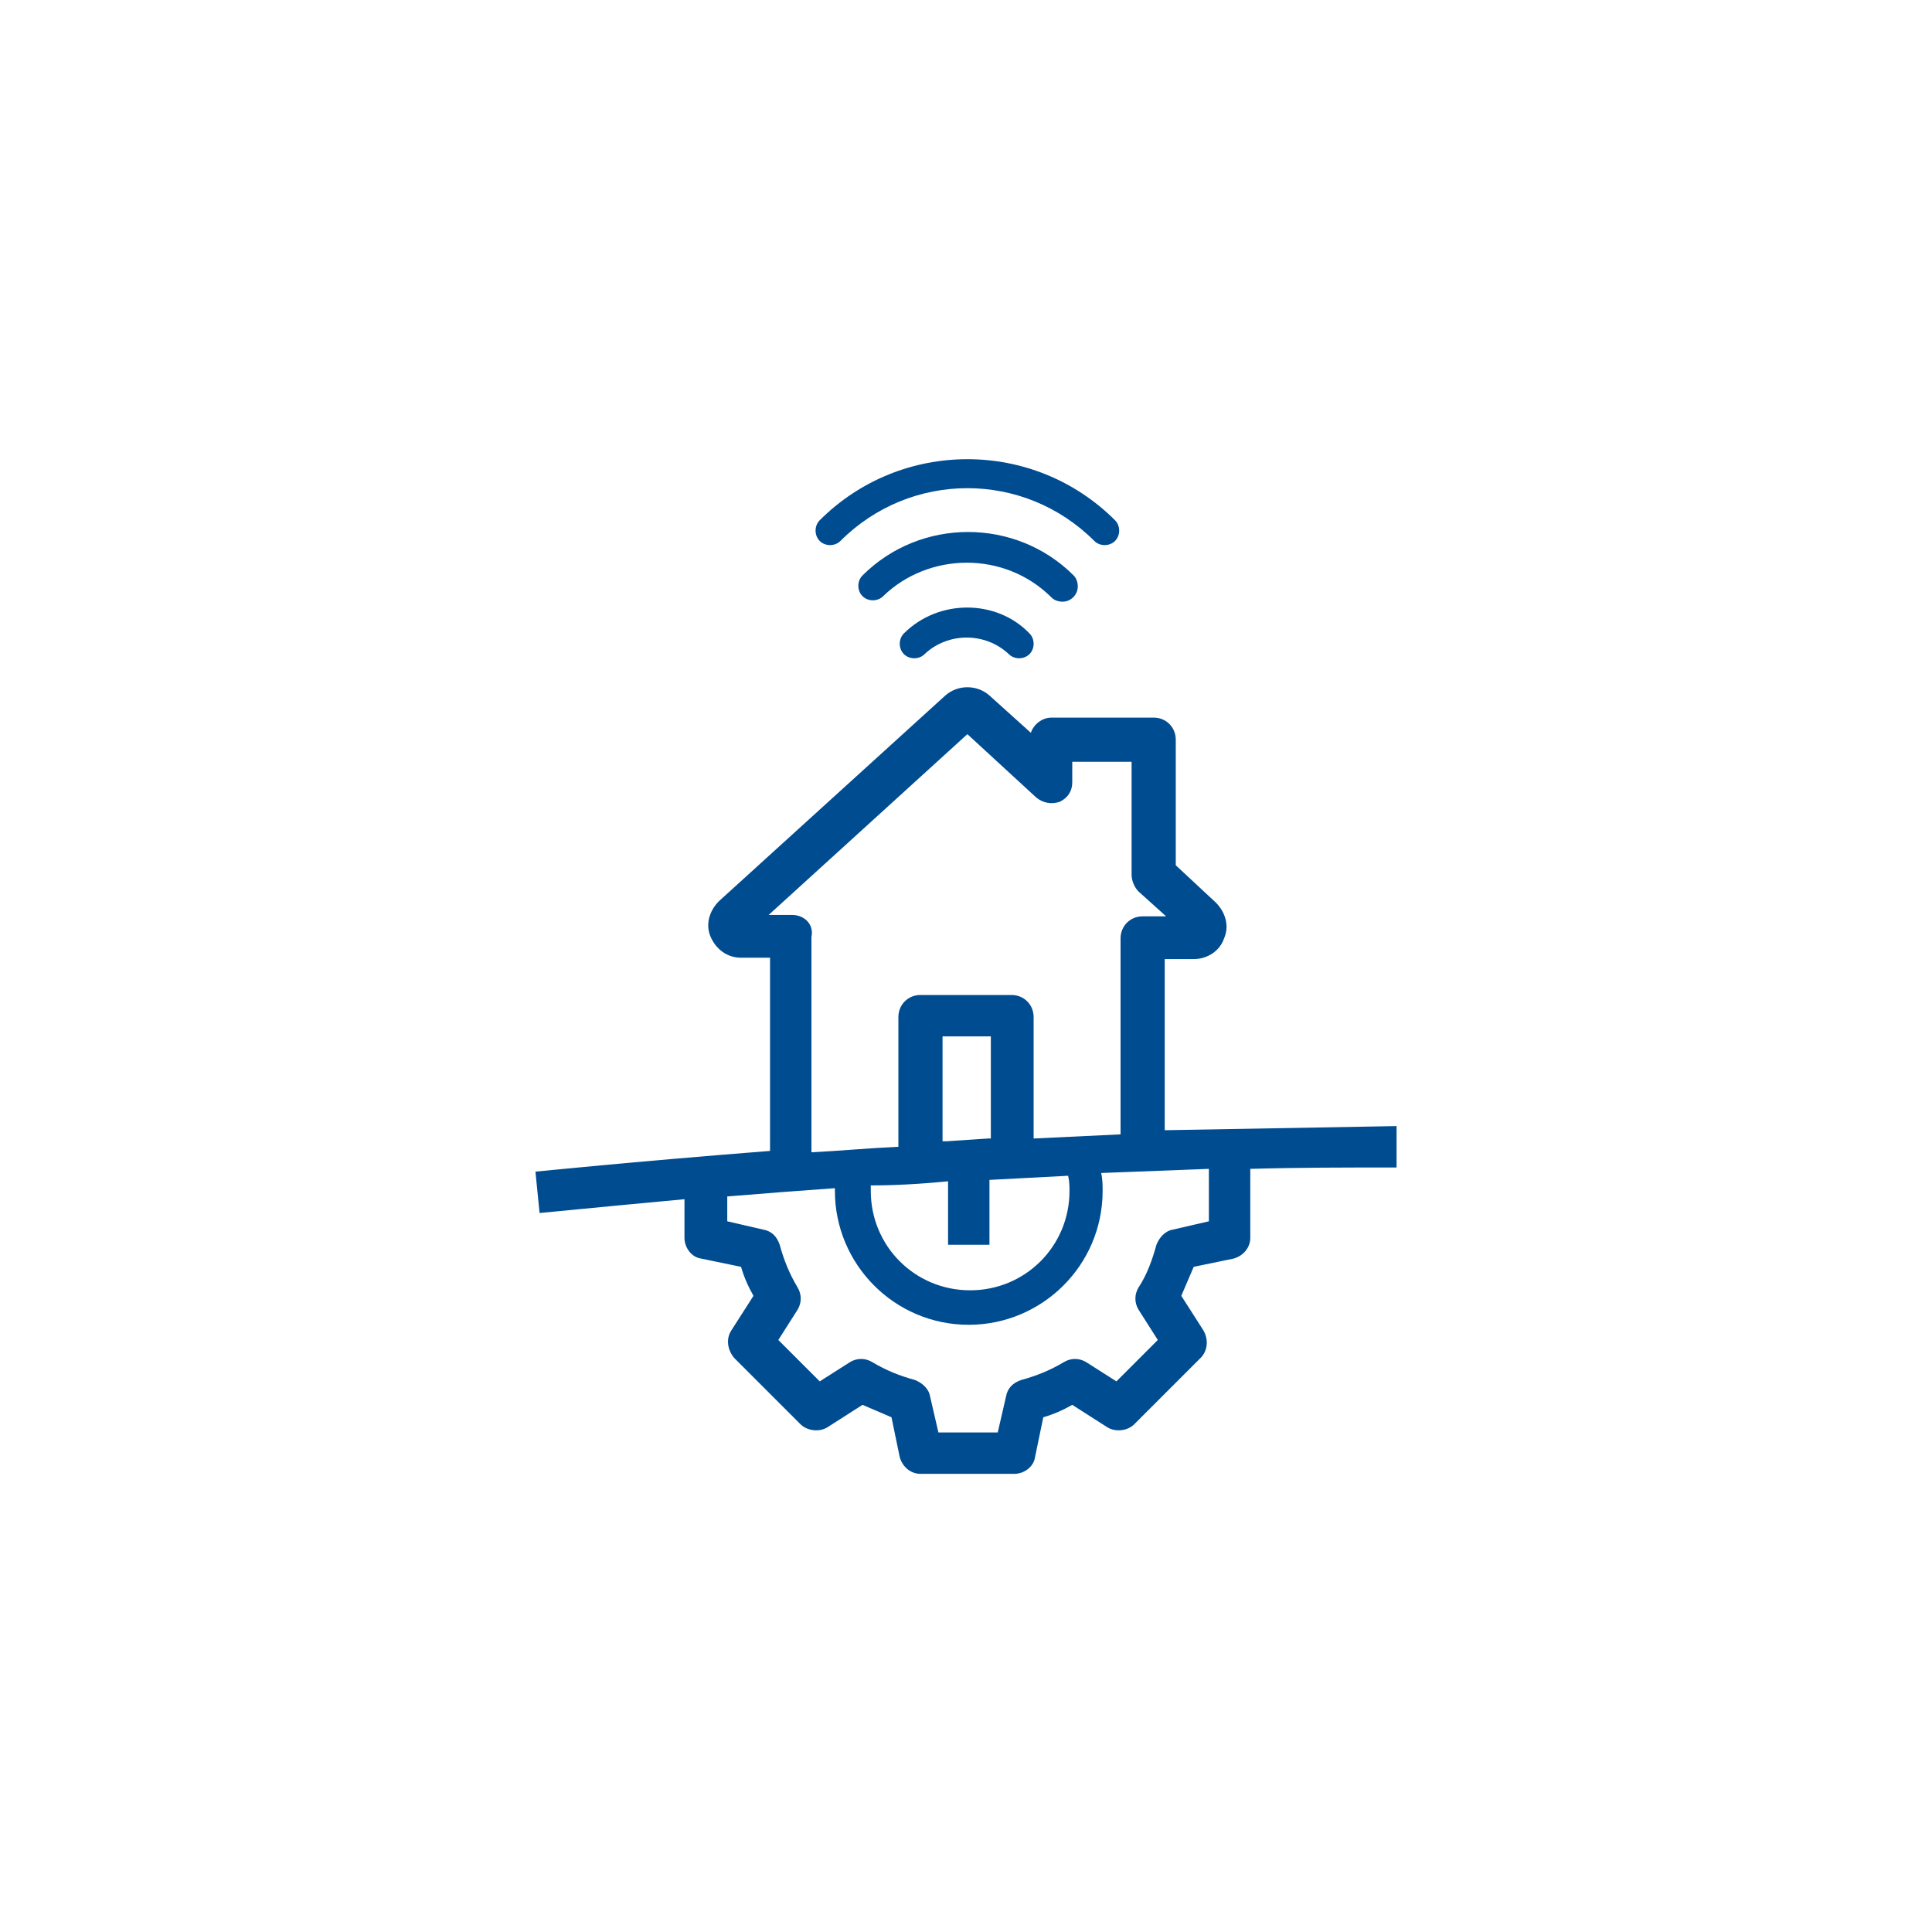 <?xml version="1.0" encoding="UTF-8"?> <svg xmlns="http://www.w3.org/2000/svg" xmlns:xlink="http://www.w3.org/1999/xlink" version="1.1" id="Ebene_1" x="0px" y="0px" viewBox="0 0 140 140" style="enable-background:new 0 0 140 140;" xml:space="preserve"> <style type="text/css"> .st0{display:none;} .st1{display:inline;opacity:0.11;fill:#BE1622;stroke:#BE1622;stroke-width:3;enable-background:new ;} .st2{display:inline;fill:none;stroke:#E30613;stroke-width:3;stroke-miterlimit:10;} .st3{display:inline;fill:none;stroke:#E30613;stroke-width:3;stroke-linecap:round;stroke-miterlimit:10;stroke-dasharray:5,10;} .st4{display:inline;fill:none;stroke:#BE1622;stroke-width:3;} .st5{display:inline;fill:#E30613;} .st6{display:inline;fill:#004C91;} .st7{display:inline;fill:#0C4684;} .st8{display:inline;} .st9{fill:#FFFFFF;} .st10{display:inline;fill:#FFFFFF;} .st11{fill:#0C4684;} .st12{fill:#004C91;} </style> <g id="Blau_RGB" class="st0"> <rect x="13.6" y="4" class="st6" width="113.4" height="113.4"></rect> </g> <g id="Blau_CMYK" class="st0"> <rect x="13.6" y="4" class="st7" width="113.4" height="113.4"></rect> </g> <g id="Icons_BWP_HOLDING_White" class="st0"> <g class="st8"> <path class="st9" d="M84.6,72.5V60.1h2.1c1,0,1.9-0.6,2.2-1.5c0.4-0.9,0.1-1.9-0.6-2.6l-2.9-2.7v-9.1c0-0.9-0.7-1.6-1.6-1.6h-7.4 c-0.7,0-1.3,0.5-1.5,1.1l-3-2.7c-0.9-0.8-2.3-0.8-3.2,0L52.3,55.9c-0.7,0.7-1,1.7-0.6,2.6s1.2,1.5,2.2,1.5H56v14 c-10.2,0.8-16.9,1.5-17,1.5l0.3,3c0.1,0,4-0.4,10.5-1v2.8c0,0.7,0.5,1.4,1.2,1.5l2.9,0.6c0.2,0.7,0.5,1.4,0.9,2.1L53.2,87 c-0.4,0.6-0.3,1.4,0.2,2l4.8,4.8c0.5,0.5,1.4,0.6,2,0.2l2.5-1.6c0.7,0.3,1.4,0.6,2.1,0.9l0.6,2.9c0.2,0.7,0.8,1.2,1.5,1.2h6.8 c0.7,0,1.4-0.5,1.5-1.2l0.6-2.9c0.7-0.2,1.4-0.5,2.1-0.9l2.5,1.6c0.6,0.4,1.5,0.3,2-0.2l4.8-4.8c0.5-0.5,0.6-1.3,0.2-2l-1.6-2.5 c0.3-0.7,0.6-1.4,0.9-2.1l2.9-0.6c0.7-0.2,1.2-0.8,1.2-1.5v-5c3.5-0.1,7-0.1,10.6-0.1v-3C95.8,72.3,90.1,72.4,84.6,72.5z M57.6,56.9h-1.7l14.4-13.1l5,4.6c0.5,0.4,1.1,0.5,1.7,0.3c0.6-0.3,0.9-0.8,0.9-1.4v-1.5h4.3V54c0,0.4,0.2,0.9,0.5,1.2l2,1.8H83 c-0.9,0-1.6,0.7-1.6,1.6v14.2c-2.1,0.1-4.2,0.2-6.3,0.3v-8.8c0-0.9-0.7-1.6-1.6-1.6h-6.6c-0.9,0-1.6,0.7-1.6,1.6v9.4 C63.1,73.8,61,74,59,74.1V58.5C59.2,57.6,58.5,56.9,57.6,56.9z M72,73.1c-0.1,0-0.1,0-0.2,0l-3,0.2c-0.1,0-0.2,0-0.3,0v-7.6H72 V73.1z M68.9,76.2v4.6h3v-4.7c1.8-0.1,3.7-0.2,5.7-0.3c0.1,0.4,0.1,0.8,0.1,1.1c0,4-3.2,7.2-7.2,7.2s-7.2-3.2-7.2-7.2 c0-0.1,0-0.2,0-0.4C65,76.5,66.9,76.4,68.9,76.2z M87.8,79.1l-2.6,0.6c-0.6,0.1-1,0.6-1.2,1.1c-0.3,1.1-0.7,2.2-1.3,3.1 c-0.3,0.5-0.3,1.1,0,1.6l1.4,2.2l-3,3l-2.2-1.4c-0.5-0.3-1.1-0.3-1.6,0c-1,0.6-2,1-3.1,1.3c-0.6,0.2-1,0.6-1.1,1.2l-0.6,2.6h-4.3 l-0.6-2.6c-0.1-0.6-0.6-1-1.1-1.2c-1.1-0.3-2.1-0.7-3.1-1.3c-0.5-0.3-1.1-0.3-1.6,0l-2.2,1.4l-3-3l1.4-2.2c0.3-0.5,0.3-1.1,0-1.6 c-0.6-1-1-2-1.3-3.1c-0.2-0.6-0.6-1-1.2-1.1l-2.6-0.6v-1.8c2.4-0.2,5-0.4,7.8-0.6c0,0.1,0,0.1,0,0.2c0,5.3,4.3,9.7,9.7,9.7 c5.3,0,9.7-4.3,9.7-9.7c0-0.4,0-0.8-0.1-1.3c2.6-0.1,5.2-0.2,7.8-0.3L87.8,79.1L87.8,79.1z"></path> <path class="st9" d="M61.1,29.8L61.1,29.8c5.1-5.1,13.3-5.1,18.4,0l0,0c0.4,0.4,1.1,0.4,1.5,0s0.4-1.1,0-1.5 c-5.9-5.9-15.5-5.9-21.4,0l0,0c-0.4,0.4-0.4,1.1,0,1.5C60,30.2,60.7,30.2,61.1,29.8z"></path> <path class="st9" d="M76.4,33.9c0.2,0.2,0.5,0.3,0.8,0.3c0.6,0,1.1-0.5,1.1-1.1c0-0.3-0.1-0.6-0.3-0.8c-4.2-4.2-11.1-4.2-15.3,0 l0,0c-0.4,0.4-0.4,1.1,0,1.5s1.1,0.4,1.5,0l0,0C67.5,30.6,73,30.5,76.4,33.9L76.4,33.9z"></path> <path class="st9" d="M65.7,36.5c-0.4,0.4-0.4,1.1,0,1.5s1.1,0.4,1.5,0l0,0c1.7-1.6,4.4-1.6,6.1,0c0.4,0.4,1.1,0.4,1.5,0 s0.4-1.1,0-1.5C72.4,34,68.2,34,65.7,36.5z"></path> </g> </g> <g id="Icons_BWP_HOLDING_CMYK" class="st0"> <g class="st8"> <path class="st11" d="M84.6,72.5V60.1h2.1c1,0,1.9-0.6,2.2-1.5c0.4-0.9,0.1-1.9-0.6-2.6l-2.9-2.7v-9.1c0-0.9-0.7-1.6-1.6-1.6h-7.4 c-0.7,0-1.3,0.5-1.5,1.1l-3-2.7c-0.9-0.8-2.3-0.8-3.2,0L52.3,55.9c-0.7,0.7-1,1.7-0.6,2.6s1.2,1.5,2.2,1.5H56v14 c-10.2,0.8-16.9,1.5-17,1.5l0.3,3c0.1,0,4-0.4,10.5-1v2.8c0,0.7,0.5,1.4,1.2,1.5l2.9,0.6c0.2,0.7,0.5,1.4,0.9,2.1L53.2,87 c-0.4,0.6-0.3,1.4,0.2,2l4.8,4.8c0.5,0.5,1.4,0.6,2,0.2l2.5-1.6c0.7,0.3,1.4,0.6,2.1,0.9l0.6,2.9c0.2,0.7,0.8,1.2,1.5,1.2h6.8 c0.7,0,1.4-0.5,1.5-1.2l0.6-2.9c0.7-0.2,1.4-0.5,2.1-0.9l2.5,1.6c0.6,0.4,1.5,0.3,2-0.2l4.8-4.8c0.5-0.5,0.6-1.3,0.2-2l-1.6-2.5 c0.3-0.7,0.6-1.4,0.9-2.1l2.9-0.6c0.7-0.2,1.2-0.8,1.2-1.5v-5c3.5-0.1,7-0.1,10.6-0.1v-3C95.8,72.3,90.1,72.4,84.6,72.5z M57.6,56.9h-1.7l14.4-13.1l5,4.6c0.5,0.4,1.1,0.5,1.7,0.3c0.6-0.3,0.9-0.8,0.9-1.4v-1.5h4.3V54c0,0.4,0.2,0.9,0.5,1.2l2,1.8H83 c-0.9,0-1.6,0.7-1.6,1.6v14.2c-2.1,0.1-4.2,0.2-6.3,0.3v-8.8c0-0.9-0.7-1.6-1.6-1.6h-6.6c-0.9,0-1.6,0.7-1.6,1.6v9.4 C63.1,73.8,61,74,59,74.1V58.5C59.2,57.6,58.5,56.9,57.6,56.9z M72,73.1c-0.1,0-0.1,0-0.2,0l-3,0.2c-0.1,0-0.2,0-0.3,0v-7.6H72 V73.1z M68.9,76.2v4.6h3v-4.7c1.8-0.1,3.7-0.2,5.7-0.3c0.1,0.4,0.1,0.8,0.1,1.1c0,4-3.2,7.2-7.2,7.2s-7.2-3.2-7.2-7.2 c0-0.1,0-0.2,0-0.4C65,76.5,66.9,76.4,68.9,76.2z M87.8,79.1l-2.6,0.6c-0.6,0.1-1,0.6-1.2,1.1c-0.3,1.1-0.7,2.2-1.3,3.1 c-0.3,0.5-0.3,1.1,0,1.6l1.4,2.2l-3,3l-2.2-1.4c-0.5-0.3-1.1-0.3-1.6,0c-1,0.6-2,1-3.1,1.3c-0.6,0.2-1,0.6-1.1,1.2l-0.6,2.6h-4.3 l-0.6-2.6c-0.1-0.6-0.6-1-1.1-1.2c-1.1-0.3-2.1-0.7-3.1-1.3c-0.5-0.3-1.1-0.3-1.6,0l-2.2,1.4l-3-3l1.4-2.2c0.3-0.5,0.3-1.1,0-1.6 c-0.6-1-1-2-1.3-3.1c-0.2-0.6-0.6-1-1.2-1.1l-2.6-0.6v-1.8c2.4-0.2,5-0.4,7.8-0.6c0,0.1,0,0.1,0,0.2c0,5.3,4.3,9.7,9.7,9.7 c5.3,0,9.7-4.3,9.7-9.7c0-0.4,0-0.8-0.1-1.3c2.6-0.1,5.2-0.2,7.8-0.3L87.8,79.1L87.8,79.1z"></path> <path class="st11" d="M61.1,29.8L61.1,29.8c5.1-5.1,13.3-5.1,18.4,0l0,0c0.4,0.4,1.1,0.4,1.5,0s0.4-1.1,0-1.5 c-5.9-5.9-15.5-5.9-21.4,0l0,0c-0.4,0.4-0.4,1.1,0,1.5C60,30.2,60.7,30.2,61.1,29.8z"></path> <path class="st11" d="M76.4,33.9c0.2,0.2,0.5,0.3,0.8,0.3c0.6,0,1.1-0.5,1.1-1.1c0-0.3-0.1-0.6-0.3-0.8c-4.2-4.2-11.1-4.2-15.3,0 l0,0c-0.4,0.4-0.4,1.1,0,1.5s1.1,0.4,1.5,0l0,0C67.5,30.6,73,30.5,76.4,33.9L76.4,33.9z"></path> <path class="st11" d="M65.7,36.5c-0.4,0.4-0.4,1.1,0,1.5s1.1,0.4,1.5,0l0,0c1.7-1.6,4.4-1.6,6.1,0c0.4,0.4,1.1,0.4,1.5,0 s0.4-1.1,0-1.5C72.4,34,68.2,34,65.7,36.5z"></path> </g> </g> <g> <path class="st12" d="M84.4,81.9V69.5h2.1c1,0,1.9-0.6,2.2-1.5c0.4-0.9,0.1-1.9-0.6-2.6l-2.9-2.7v-9.1c0-0.9-0.7-1.6-1.6-1.6h-7.4 c-0.7,0-1.3,0.5-1.5,1.1l-3-2.7c-0.9-0.8-2.3-0.8-3.2,0L52.1,65.3c-0.7,0.7-1,1.7-0.6,2.6s1.2,1.5,2.2,1.5h2.1v14 c-10.2,0.8-16.9,1.5-17,1.5l0.3,3c0.1,0,4-0.4,10.5-1v2.8c0,0.7,0.5,1.4,1.2,1.5l2.9,0.6c0.2,0.7,0.5,1.4,0.9,2.1L53,96.4 c-0.4,0.6-0.3,1.4,0.2,2l4.8,4.8c0.5,0.5,1.4,0.6,2,0.2l2.5-1.6c0.7,0.3,1.4,0.6,2.1,0.9l0.6,2.9c0.2,0.7,0.8,1.2,1.5,1.2h6.8 c0.7,0,1.4-0.5,1.5-1.2l0.6-2.9c0.7-0.2,1.4-0.5,2.1-0.9l2.5,1.6c0.6,0.4,1.5,0.3,2-0.2l4.8-4.8c0.5-0.5,0.6-1.3,0.2-2l-1.6-2.5 c0.3-0.7,0.6-1.4,0.9-2.1l2.9-0.6c0.7-0.2,1.2-0.8,1.2-1.5v-5c3.5-0.1,7-0.1,10.6-0.1v-3C95.6,81.7,89.9,81.8,84.4,81.9z M57.4,66.3h-1.7l14.4-13.1l5,4.6c0.5,0.4,1.1,0.5,1.7,0.3c0.6-0.3,0.9-0.8,0.9-1.4v-1.5H82v8.2c0,0.4,0.2,0.9,0.5,1.2l2,1.8h-1.7 c-0.9,0-1.6,0.7-1.6,1.6v14.2c-2.1,0.1-4.2,0.2-6.3,0.3v-8.8c0-0.9-0.7-1.6-1.6-1.6h-6.6c-0.9,0-1.6,0.7-1.6,1.6v9.4 c-2.2,0.1-4.3,0.3-6.3,0.4V67.9C59,67,58.3,66.3,57.4,66.3z M71.8,82.5c-0.1,0-0.1,0-0.2,0l-3,0.2c-0.1,0-0.2,0-0.3,0v-7.6h3.5 V82.5z M68.7,85.6v4.6h3v-4.7c1.8-0.1,3.7-0.2,5.7-0.3c0.1,0.4,0.1,0.8,0.1,1.1c0,4-3.2,7.2-7.2,7.2s-7.2-3.2-7.2-7.2 c0-0.1,0-0.2,0-0.4C64.8,85.9,66.7,85.8,68.7,85.6z M87.6,88.5L85,89.1c-0.6,0.1-1,0.6-1.2,1.1c-0.3,1.1-0.7,2.2-1.3,3.1 c-0.3,0.5-0.3,1.1,0,1.6l1.4,2.2l-3,3l-2.2-1.4c-0.5-0.3-1.1-0.3-1.6,0c-1,0.6-2,1-3.1,1.3c-0.6,0.2-1,0.6-1.1,1.2l-0.6,2.6H68 l-0.6-2.6c-0.1-0.6-0.6-1-1.1-1.2c-1.1-0.3-2.1-0.7-3.1-1.3c-0.5-0.3-1.1-0.3-1.6,0l-2.2,1.4l-3-3l1.4-2.2c0.3-0.5,0.3-1.1,0-1.6 c-0.6-1-1-2-1.3-3.1c-0.2-0.6-0.6-1-1.2-1.1l-2.6-0.6v-1.8c2.4-0.2,5-0.4,7.8-0.6c0,0.1,0,0.1,0,0.2c0,5.3,4.3,9.7,9.7,9.7 c5.3,0,9.7-4.3,9.7-9.7c0-0.4,0-0.8-0.1-1.3c2.6-0.1,5.2-0.2,7.8-0.3L87.6,88.5L87.6,88.5z"></path> <path class="st12" d="M60.9,39.2L60.9,39.2c5.1-5.1,13.3-5.1,18.4,0l0,0c0.4,0.4,1.1,0.4,1.5,0s0.4-1.1,0-1.5 c-5.9-5.9-15.5-5.9-21.4,0l0,0c-0.4,0.4-0.4,1.1,0,1.5C59.8,39.6,60.5,39.6,60.9,39.2z"></path> <path class="st12" d="M76.2,43.3c0.2,0.2,0.5,0.3,0.8,0.3c0.6,0,1.1-0.5,1.1-1.1c0-0.3-0.1-0.6-0.3-0.8c-4.2-4.2-11.1-4.2-15.3,0 l0,0c-0.4,0.4-0.4,1.1,0,1.5s1.1,0.4,1.5,0l0,0C67.3,40,72.8,39.9,76.2,43.3L76.2,43.3z"></path> <path class="st12" d="M65.5,45.9c-0.4,0.4-0.4,1.1,0,1.5s1.1,0.4,1.5,0l0,0c1.7-1.6,4.4-1.6,6.1,0c0.4,0.4,1.1,0.4,1.5,0 s0.4-1.1,0-1.5C72.2,43.4,68,43.4,65.5,45.9z"></path> </g> </svg> 
